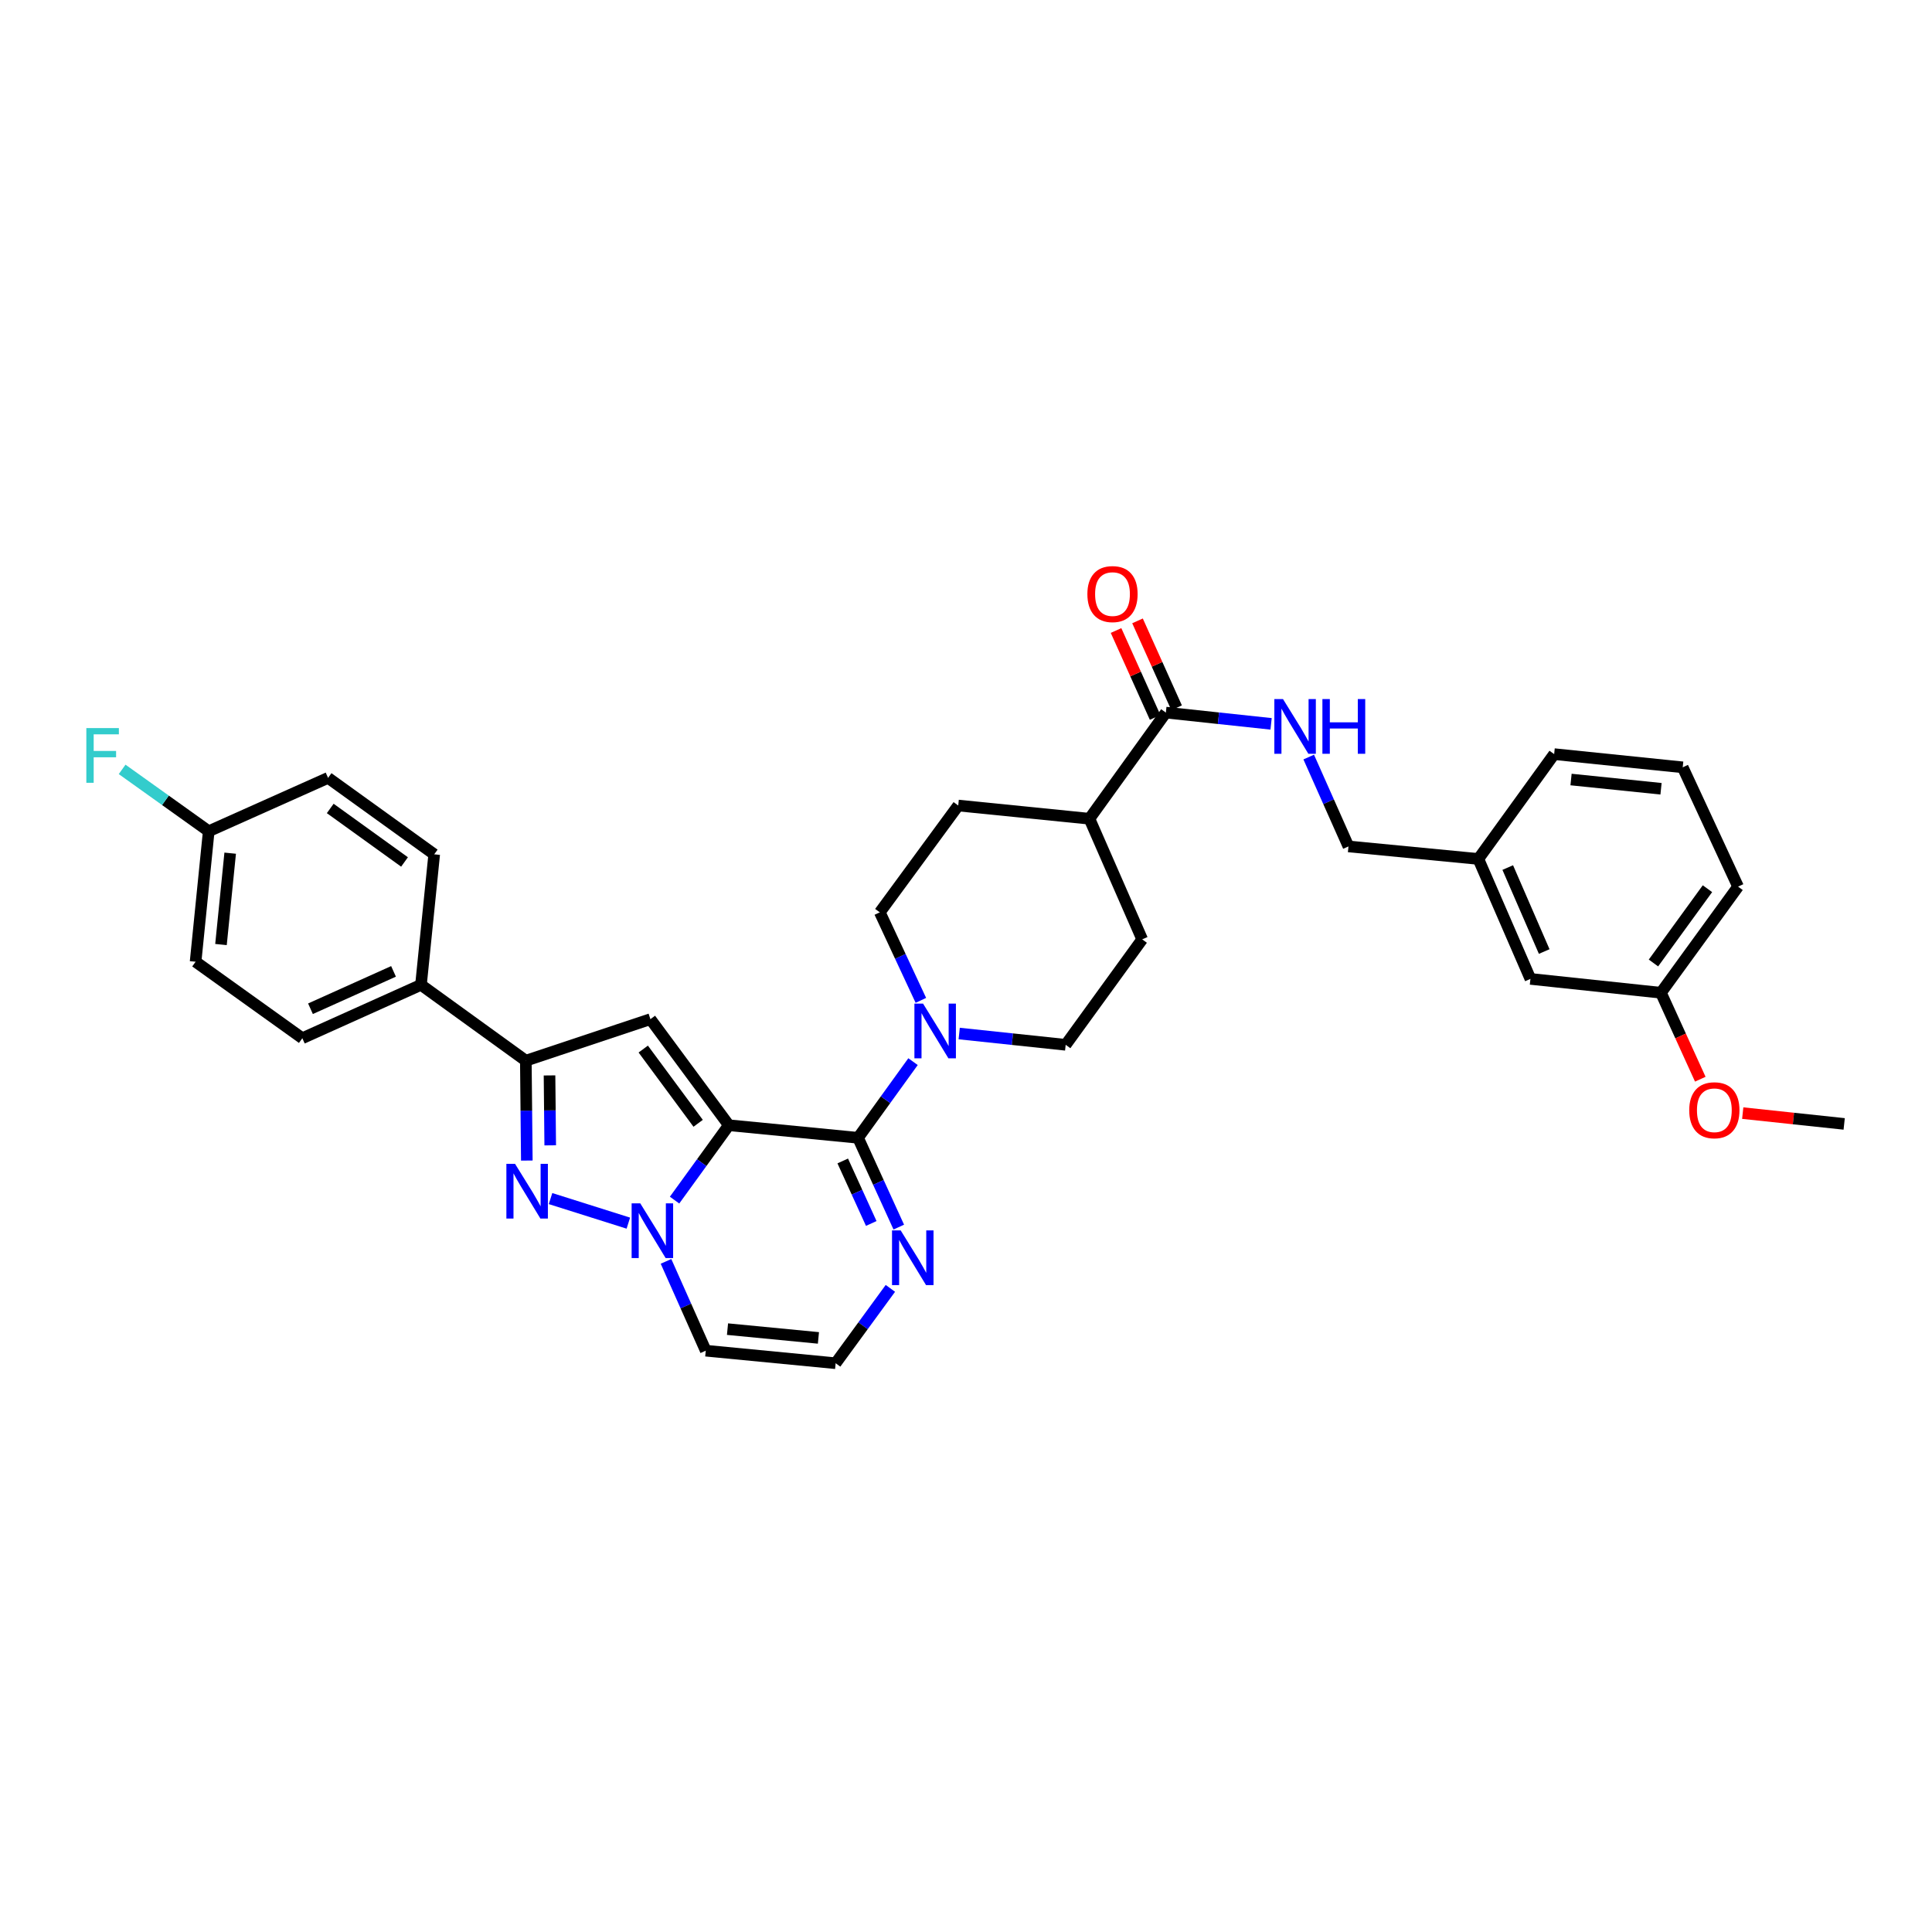 <?xml version='1.0' encoding='iso-8859-1'?>
<svg version='1.1' baseProfile='full'
              xmlns='http://www.w3.org/2000/svg'
                      xmlns:rdkit='http://www.rdkit.org/xml'
                      xmlns:xlink='http://www.w3.org/1999/xlink'
                  xml:space='preserve'
width='1000px' height='1000px' viewBox='0 0 1000 1000'>
<!-- END OF HEADER -->
<rect style='opacity:1.0;fill:#FFFFFF;stroke:none' width='1000' height='1000' x='0' y='0'> </rect>
<path class='bond-0' d='M 377.247,582.415 L 363.2,601.796' style='fill:none;fill-rule:evenodd;stroke:#000000;stroke-width:6px;stroke-linecap:butt;stroke-linejoin:miter;stroke-opacity:1' />
<path class='bond-0' d='M 363.2,601.796 L 349.154,621.176' style='fill:none;fill-rule:evenodd;stroke:#0000FF;stroke-width:6px;stroke-linecap:butt;stroke-linejoin:miter;stroke-opacity:1' />
<path class='bond-1' d='M 377.247,582.415 L 444.122,588.921' style='fill:none;fill-rule:evenodd;stroke:#000000;stroke-width:6px;stroke-linecap:butt;stroke-linejoin:miter;stroke-opacity:1' />
<path class='bond-2' d='M 377.247,582.415 L 336.653,527.509' style='fill:none;fill-rule:evenodd;stroke:#000000;stroke-width:6px;stroke-linecap:butt;stroke-linejoin:miter;stroke-opacity:1' />
<path class='bond-2' d='M 361.359,581.424 L 332.943,542.99' style='fill:none;fill-rule:evenodd;stroke:#000000;stroke-width:6px;stroke-linecap:butt;stroke-linejoin:miter;stroke-opacity:1' />
<path class='bond-3' d='M 325.229,633.095 L 284.959,620.381' style='fill:none;fill-rule:evenodd;stroke:#0000FF;stroke-width:6px;stroke-linecap:butt;stroke-linejoin:miter;stroke-opacity:1' />
<path class='bond-7' d='M 344.726,652.881 L 355.012,675.996' style='fill:none;fill-rule:evenodd;stroke:#0000FF;stroke-width:6px;stroke-linecap:butt;stroke-linejoin:miter;stroke-opacity:1' />
<path class='bond-7' d='M 355.012,675.996 L 365.298,699.111' style='fill:none;fill-rule:evenodd;stroke:#000000;stroke-width:6px;stroke-linecap:butt;stroke-linejoin:miter;stroke-opacity:1' />
<path class='bond-5' d='M 444.122,588.921 L 458.353,569.211' style='fill:none;fill-rule:evenodd;stroke:#000000;stroke-width:6px;stroke-linecap:butt;stroke-linejoin:miter;stroke-opacity:1' />
<path class='bond-5' d='M 458.353,569.211 L 472.583,549.501' style='fill:none;fill-rule:evenodd;stroke:#0000FF;stroke-width:6px;stroke-linecap:butt;stroke-linejoin:miter;stroke-opacity:1' />
<path class='bond-6' d='M 444.122,588.921 L 454.665,612.032' style='fill:none;fill-rule:evenodd;stroke:#000000;stroke-width:6px;stroke-linecap:butt;stroke-linejoin:miter;stroke-opacity:1' />
<path class='bond-6' d='M 454.665,612.032 L 465.209,635.143' style='fill:none;fill-rule:evenodd;stroke:#0000FF;stroke-width:6px;stroke-linecap:butt;stroke-linejoin:miter;stroke-opacity:1' />
<path class='bond-6' d='M 436.198,600.912 L 443.579,617.09' style='fill:none;fill-rule:evenodd;stroke:#000000;stroke-width:6px;stroke-linecap:butt;stroke-linejoin:miter;stroke-opacity:1' />
<path class='bond-6' d='M 443.579,617.09 L 450.959,633.268' style='fill:none;fill-rule:evenodd;stroke:#0000FF;stroke-width:6px;stroke-linecap:butt;stroke-linejoin:miter;stroke-opacity:1' />
<path class='bond-4' d='M 336.653,527.509 L 272.168,549.004' style='fill:none;fill-rule:evenodd;stroke:#000000;stroke-width:6px;stroke-linecap:butt;stroke-linejoin:miter;stroke-opacity:1' />
<path class='bond-33' d='M 272.686,600.707 L 272.427,574.856' style='fill:none;fill-rule:evenodd;stroke:#0000FF;stroke-width:6px;stroke-linecap:butt;stroke-linejoin:miter;stroke-opacity:1' />
<path class='bond-33' d='M 272.427,574.856 L 272.168,549.004' style='fill:none;fill-rule:evenodd;stroke:#000000;stroke-width:6px;stroke-linecap:butt;stroke-linejoin:miter;stroke-opacity:1' />
<path class='bond-33' d='M 284.794,592.83 L 284.613,574.734' style='fill:none;fill-rule:evenodd;stroke:#0000FF;stroke-width:6px;stroke-linecap:butt;stroke-linejoin:miter;stroke-opacity:1' />
<path class='bond-33' d='M 284.613,574.734 L 284.431,556.638' style='fill:none;fill-rule:evenodd;stroke:#000000;stroke-width:6px;stroke-linecap:butt;stroke-linejoin:miter;stroke-opacity:1' />
<path class='bond-11' d='M 272.168,549.004 L 217.899,509.752' style='fill:none;fill-rule:evenodd;stroke:#000000;stroke-width:6px;stroke-linecap:butt;stroke-linejoin:miter;stroke-opacity:1' />
<path class='bond-13' d='M 476.641,517.782 L 466.014,495.004' style='fill:none;fill-rule:evenodd;stroke:#0000FF;stroke-width:6px;stroke-linecap:butt;stroke-linejoin:miter;stroke-opacity:1' />
<path class='bond-13' d='M 466.014,495.004 L 455.387,472.225' style='fill:none;fill-rule:evenodd;stroke:#000000;stroke-width:6px;stroke-linecap:butt;stroke-linejoin:miter;stroke-opacity:1' />
<path class='bond-14' d='M 496.476,534.954 L 524.033,537.873' style='fill:none;fill-rule:evenodd;stroke:#0000FF;stroke-width:6px;stroke-linecap:butt;stroke-linejoin:miter;stroke-opacity:1' />
<path class='bond-14' d='M 524.033,537.873 L 551.59,540.792' style='fill:none;fill-rule:evenodd;stroke:#000000;stroke-width:6px;stroke-linecap:butt;stroke-linejoin:miter;stroke-opacity:1' />
<path class='bond-9' d='M 460.858,666.86 L 446.695,686.232' style='fill:none;fill-rule:evenodd;stroke:#0000FF;stroke-width:6px;stroke-linecap:butt;stroke-linejoin:miter;stroke-opacity:1' />
<path class='bond-9' d='M 446.695,686.232 L 432.531,705.603' style='fill:none;fill-rule:evenodd;stroke:#000000;stroke-width:6px;stroke-linecap:butt;stroke-linejoin:miter;stroke-opacity:1' />
<path class='bond-34' d='M 365.298,699.111 L 432.531,705.603' style='fill:none;fill-rule:evenodd;stroke:#000000;stroke-width:6px;stroke-linecap:butt;stroke-linejoin:miter;stroke-opacity:1' />
<path class='bond-34' d='M 376.554,687.955 L 423.617,692.5' style='fill:none;fill-rule:evenodd;stroke:#000000;stroke-width:6px;stroke-linecap:butt;stroke-linejoin:miter;stroke-opacity:1' />
<path class='bond-8' d='M 603.449,368.839 L 563.884,423.771' style='fill:none;fill-rule:evenodd;stroke:#000000;stroke-width:6px;stroke-linecap:butt;stroke-linejoin:miter;stroke-opacity:1' />
<path class='bond-10' d='M 603.449,368.839 L 630.682,371.752' style='fill:none;fill-rule:evenodd;stroke:#000000;stroke-width:6px;stroke-linecap:butt;stroke-linejoin:miter;stroke-opacity:1' />
<path class='bond-10' d='M 630.682,371.752 L 657.916,374.666' style='fill:none;fill-rule:evenodd;stroke:#0000FF;stroke-width:6px;stroke-linecap:butt;stroke-linejoin:miter;stroke-opacity:1' />
<path class='bond-15' d='M 609.006,366.34 L 598.892,343.849' style='fill:none;fill-rule:evenodd;stroke:#000000;stroke-width:6px;stroke-linecap:butt;stroke-linejoin:miter;stroke-opacity:1' />
<path class='bond-15' d='M 598.892,343.849 L 588.778,321.359' style='fill:none;fill-rule:evenodd;stroke:#FF0000;stroke-width:6px;stroke-linecap:butt;stroke-linejoin:miter;stroke-opacity:1' />
<path class='bond-15' d='M 597.892,371.338 L 587.778,348.847' style='fill:none;fill-rule:evenodd;stroke:#000000;stroke-width:6px;stroke-linecap:butt;stroke-linejoin:miter;stroke-opacity:1' />
<path class='bond-15' d='M 587.778,348.847 L 577.664,326.357' style='fill:none;fill-rule:evenodd;stroke:#FF0000;stroke-width:6px;stroke-linecap:butt;stroke-linejoin:miter;stroke-opacity:1' />
<path class='bond-20' d='M 677.39,391.854 L 687.674,414.982' style='fill:none;fill-rule:evenodd;stroke:#0000FF;stroke-width:6px;stroke-linecap:butt;stroke-linejoin:miter;stroke-opacity:1' />
<path class='bond-20' d='M 687.674,414.982 L 697.959,438.11' style='fill:none;fill-rule:evenodd;stroke:#000000;stroke-width:6px;stroke-linecap:butt;stroke-linejoin:miter;stroke-opacity:1' />
<path class='bond-18' d='M 217.899,509.752 L 156.488,537.38' style='fill:none;fill-rule:evenodd;stroke:#000000;stroke-width:6px;stroke-linecap:butt;stroke-linejoin:miter;stroke-opacity:1' />
<path class='bond-18' d='M 203.688,502.783 L 160.7,522.123' style='fill:none;fill-rule:evenodd;stroke:#000000;stroke-width:6px;stroke-linecap:butt;stroke-linejoin:miter;stroke-opacity:1' />
<path class='bond-19' d='M 217.899,509.752 L 224.744,442.2' style='fill:none;fill-rule:evenodd;stroke:#000000;stroke-width:6px;stroke-linecap:butt;stroke-linejoin:miter;stroke-opacity:1' />
<path class='bond-12' d='M 563.884,423.771 L 591.195,486.212' style='fill:none;fill-rule:evenodd;stroke:#000000;stroke-width:6px;stroke-linecap:butt;stroke-linejoin:miter;stroke-opacity:1' />
<path class='bond-35' d='M 563.884,423.771 L 495.98,416.94' style='fill:none;fill-rule:evenodd;stroke:#000000;stroke-width:6px;stroke-linecap:butt;stroke-linejoin:miter;stroke-opacity:1' />
<path class='bond-16' d='M 455.387,472.225 L 495.98,416.94' style='fill:none;fill-rule:evenodd;stroke:#000000;stroke-width:6px;stroke-linecap:butt;stroke-linejoin:miter;stroke-opacity:1' />
<path class='bond-17' d='M 551.59,540.792 L 591.195,486.212' style='fill:none;fill-rule:evenodd;stroke:#000000;stroke-width:6px;stroke-linecap:butt;stroke-linejoin:miter;stroke-opacity:1' />
<path class='bond-25' d='M 156.488,537.38 L 101.237,497.802' style='fill:none;fill-rule:evenodd;stroke:#000000;stroke-width:6px;stroke-linecap:butt;stroke-linejoin:miter;stroke-opacity:1' />
<path class='bond-24' d='M 224.744,442.2 L 169.811,402.628' style='fill:none;fill-rule:evenodd;stroke:#000000;stroke-width:6px;stroke-linecap:butt;stroke-linejoin:miter;stroke-opacity:1' />
<path class='bond-24' d='M 209.381,446.152 L 170.928,418.452' style='fill:none;fill-rule:evenodd;stroke:#000000;stroke-width:6px;stroke-linecap:butt;stroke-linejoin:miter;stroke-opacity:1' />
<path class='bond-23' d='M 697.959,438.11 L 765.186,444.589' style='fill:none;fill-rule:evenodd;stroke:#000000;stroke-width:6px;stroke-linecap:butt;stroke-linejoin:miter;stroke-opacity:1' />
<path class='bond-21' d='M 108.034,430.25 L 169.811,402.628' style='fill:none;fill-rule:evenodd;stroke:#000000;stroke-width:6px;stroke-linecap:butt;stroke-linejoin:miter;stroke-opacity:1' />
<path class='bond-27' d='M 108.034,430.25 L 85.625,414.241' style='fill:none;fill-rule:evenodd;stroke:#000000;stroke-width:6px;stroke-linecap:butt;stroke-linejoin:miter;stroke-opacity:1' />
<path class='bond-27' d='M 85.625,414.241 L 63.216,398.232' style='fill:none;fill-rule:evenodd;stroke:#33CCCC;stroke-width:6px;stroke-linecap:butt;stroke-linejoin:miter;stroke-opacity:1' />
<path class='bond-36' d='M 108.034,430.25 L 101.237,497.802' style='fill:none;fill-rule:evenodd;stroke:#000000;stroke-width:6px;stroke-linecap:butt;stroke-linejoin:miter;stroke-opacity:1' />
<path class='bond-36' d='M 119.14,441.603 L 114.382,488.89' style='fill:none;fill-rule:evenodd;stroke:#000000;stroke-width:6px;stroke-linecap:butt;stroke-linejoin:miter;stroke-opacity:1' />
<path class='bond-22' d='M 792.145,506.678 L 765.186,444.589' style='fill:none;fill-rule:evenodd;stroke:#000000;stroke-width:6px;stroke-linecap:butt;stroke-linejoin:miter;stroke-opacity:1' />
<path class='bond-22' d='M 799.279,492.511 L 780.408,449.049' style='fill:none;fill-rule:evenodd;stroke:#000000;stroke-width:6px;stroke-linecap:butt;stroke-linejoin:miter;stroke-opacity:1' />
<path class='bond-26' d='M 792.145,506.678 L 859.697,513.847' style='fill:none;fill-rule:evenodd;stroke:#000000;stroke-width:6px;stroke-linecap:butt;stroke-linejoin:miter;stroke-opacity:1' />
<path class='bond-30' d='M 765.186,444.589 L 804.432,390.334' style='fill:none;fill-rule:evenodd;stroke:#000000;stroke-width:6px;stroke-linecap:butt;stroke-linejoin:miter;stroke-opacity:1' />
<path class='bond-28' d='M 859.697,513.847 L 869.882,536.22' style='fill:none;fill-rule:evenodd;stroke:#000000;stroke-width:6px;stroke-linecap:butt;stroke-linejoin:miter;stroke-opacity:1' />
<path class='bond-28' d='M 869.882,536.22 L 880.067,558.594' style='fill:none;fill-rule:evenodd;stroke:#FF0000;stroke-width:6px;stroke-linecap:butt;stroke-linejoin:miter;stroke-opacity:1' />
<path class='bond-37' d='M 859.697,513.847 L 899.62,458.915' style='fill:none;fill-rule:evenodd;stroke:#000000;stroke-width:6px;stroke-linecap:butt;stroke-linejoin:miter;stroke-opacity:1' />
<path class='bond-37' d='M 855.827,498.443 L 883.774,459.991' style='fill:none;fill-rule:evenodd;stroke:#000000;stroke-width:6px;stroke-linecap:butt;stroke-linejoin:miter;stroke-opacity:1' />
<path class='bond-32' d='M 902.035,576.146 L 928.29,578.942' style='fill:none;fill-rule:evenodd;stroke:#FF0000;stroke-width:6px;stroke-linecap:butt;stroke-linejoin:miter;stroke-opacity:1' />
<path class='bond-32' d='M 928.29,578.942 L 954.545,581.738' style='fill:none;fill-rule:evenodd;stroke:#000000;stroke-width:6px;stroke-linecap:butt;stroke-linejoin:miter;stroke-opacity:1' />
<path class='bond-29' d='M 870.969,397.165 L 804.432,390.334' style='fill:none;fill-rule:evenodd;stroke:#000000;stroke-width:6px;stroke-linecap:butt;stroke-linejoin:miter;stroke-opacity:1' />
<path class='bond-29' d='M 859.744,408.263 L 813.168,403.481' style='fill:none;fill-rule:evenodd;stroke:#000000;stroke-width:6px;stroke-linecap:butt;stroke-linejoin:miter;stroke-opacity:1' />
<path class='bond-31' d='M 870.969,397.165 L 899.62,458.915' style='fill:none;fill-rule:evenodd;stroke:#000000;stroke-width:6px;stroke-linecap:butt;stroke-linejoin:miter;stroke-opacity:1' />
<path  class='atom-1' d='M 331.409 622.862
L 340.689 637.862
Q 341.609 639.342, 343.089 642.022
Q 344.569 644.702, 344.649 644.862
L 344.649 622.862
L 348.409 622.862
L 348.409 651.182
L 344.529 651.182
L 334.569 634.782
Q 333.409 632.862, 332.169 630.662
Q 330.969 628.462, 330.609 627.782
L 330.609 651.182
L 326.929 651.182
L 326.929 622.862
L 331.409 622.862
' fill='#0000FF'/>
<path  class='atom-4' d='M 266.585 602.396
L 275.865 617.396
Q 276.785 618.876, 278.265 621.556
Q 279.745 624.236, 279.825 624.396
L 279.825 602.396
L 283.585 602.396
L 283.585 630.716
L 279.705 630.716
L 269.745 614.316
Q 268.585 612.396, 267.345 610.196
Q 266.145 607.996, 265.785 607.316
L 265.785 630.716
L 262.105 630.716
L 262.105 602.396
L 266.585 602.396
' fill='#0000FF'/>
<path  class='atom-6' d='M 477.778 519.476
L 487.058 534.476
Q 487.978 535.956, 489.458 538.636
Q 490.938 541.316, 491.018 541.476
L 491.018 519.476
L 494.778 519.476
L 494.778 547.796
L 490.898 547.796
L 480.938 531.396
Q 479.778 529.476, 478.538 527.276
Q 477.338 525.076, 476.978 524.396
L 476.978 547.796
L 473.298 547.796
L 473.298 519.476
L 477.778 519.476
' fill='#0000FF'/>
<path  class='atom-7' d='M 466.188 636.849
L 475.468 651.849
Q 476.388 653.329, 477.868 656.009
Q 479.348 658.689, 479.428 658.849
L 479.428 636.849
L 483.188 636.849
L 483.188 665.169
L 479.308 665.169
L 469.348 648.769
Q 468.188 646.849, 466.948 644.649
Q 465.748 642.449, 465.388 641.769
L 465.388 665.169
L 461.708 665.169
L 461.708 636.849
L 466.188 636.849
' fill='#0000FF'/>
<path  class='atom-11' d='M 664.077 361.835
L 673.357 376.835
Q 674.277 378.315, 675.757 380.995
Q 677.237 383.675, 677.317 383.835
L 677.317 361.835
L 681.077 361.835
L 681.077 390.155
L 677.197 390.155
L 667.237 373.755
Q 666.077 371.835, 664.837 369.635
Q 663.637 367.435, 663.277 366.755
L 663.277 390.155
L 659.597 390.155
L 659.597 361.835
L 664.077 361.835
' fill='#0000FF'/>
<path  class='atom-11' d='M 684.477 361.835
L 688.317 361.835
L 688.317 373.875
L 702.797 373.875
L 702.797 361.835
L 706.637 361.835
L 706.637 390.155
L 702.797 390.155
L 702.797 377.075
L 688.317 377.075
L 688.317 390.155
L 684.477 390.155
L 684.477 361.835
' fill='#0000FF'/>
<path  class='atom-16' d='M 562.827 307.494
Q 562.827 300.694, 566.187 296.894
Q 569.547 293.094, 575.827 293.094
Q 582.107 293.094, 585.467 296.894
Q 588.827 300.694, 588.827 307.494
Q 588.827 314.374, 585.427 318.294
Q 582.027 322.174, 575.827 322.174
Q 569.587 322.174, 566.187 318.294
Q 562.827 314.414, 562.827 307.494
M 575.827 318.974
Q 580.147 318.974, 582.467 316.094
Q 584.827 313.174, 584.827 307.494
Q 584.827 301.934, 582.467 299.134
Q 580.147 296.294, 575.827 296.294
Q 571.507 296.294, 569.147 299.094
Q 566.827 301.894, 566.827 307.494
Q 566.827 313.214, 569.147 316.094
Q 571.507 318.974, 575.827 318.974
' fill='#FF0000'/>
<path  class='atom-28' d='M 44.689 376.851
L 61.529 376.851
L 61.529 380.091
L 48.489 380.091
L 48.489 388.691
L 60.089 388.691
L 60.089 391.971
L 48.489 391.971
L 48.489 405.171
L 44.689 405.171
L 44.689 376.851
' fill='#33CCCC'/>
<path  class='atom-29' d='M 874.346 574.662
Q 874.346 567.862, 877.706 564.062
Q 881.066 560.262, 887.346 560.262
Q 893.626 560.262, 896.986 564.062
Q 900.346 567.862, 900.346 574.662
Q 900.346 581.542, 896.946 585.462
Q 893.546 589.342, 887.346 589.342
Q 881.106 589.342, 877.706 585.462
Q 874.346 581.582, 874.346 574.662
M 887.346 586.142
Q 891.666 586.142, 893.986 583.262
Q 896.346 580.342, 896.346 574.662
Q 896.346 569.102, 893.986 566.302
Q 891.666 563.462, 887.346 563.462
Q 883.026 563.462, 880.666 566.262
Q 878.346 569.062, 878.346 574.662
Q 878.346 580.382, 880.666 583.262
Q 883.026 586.142, 887.346 586.142
' fill='#FF0000'/>
</svg>
